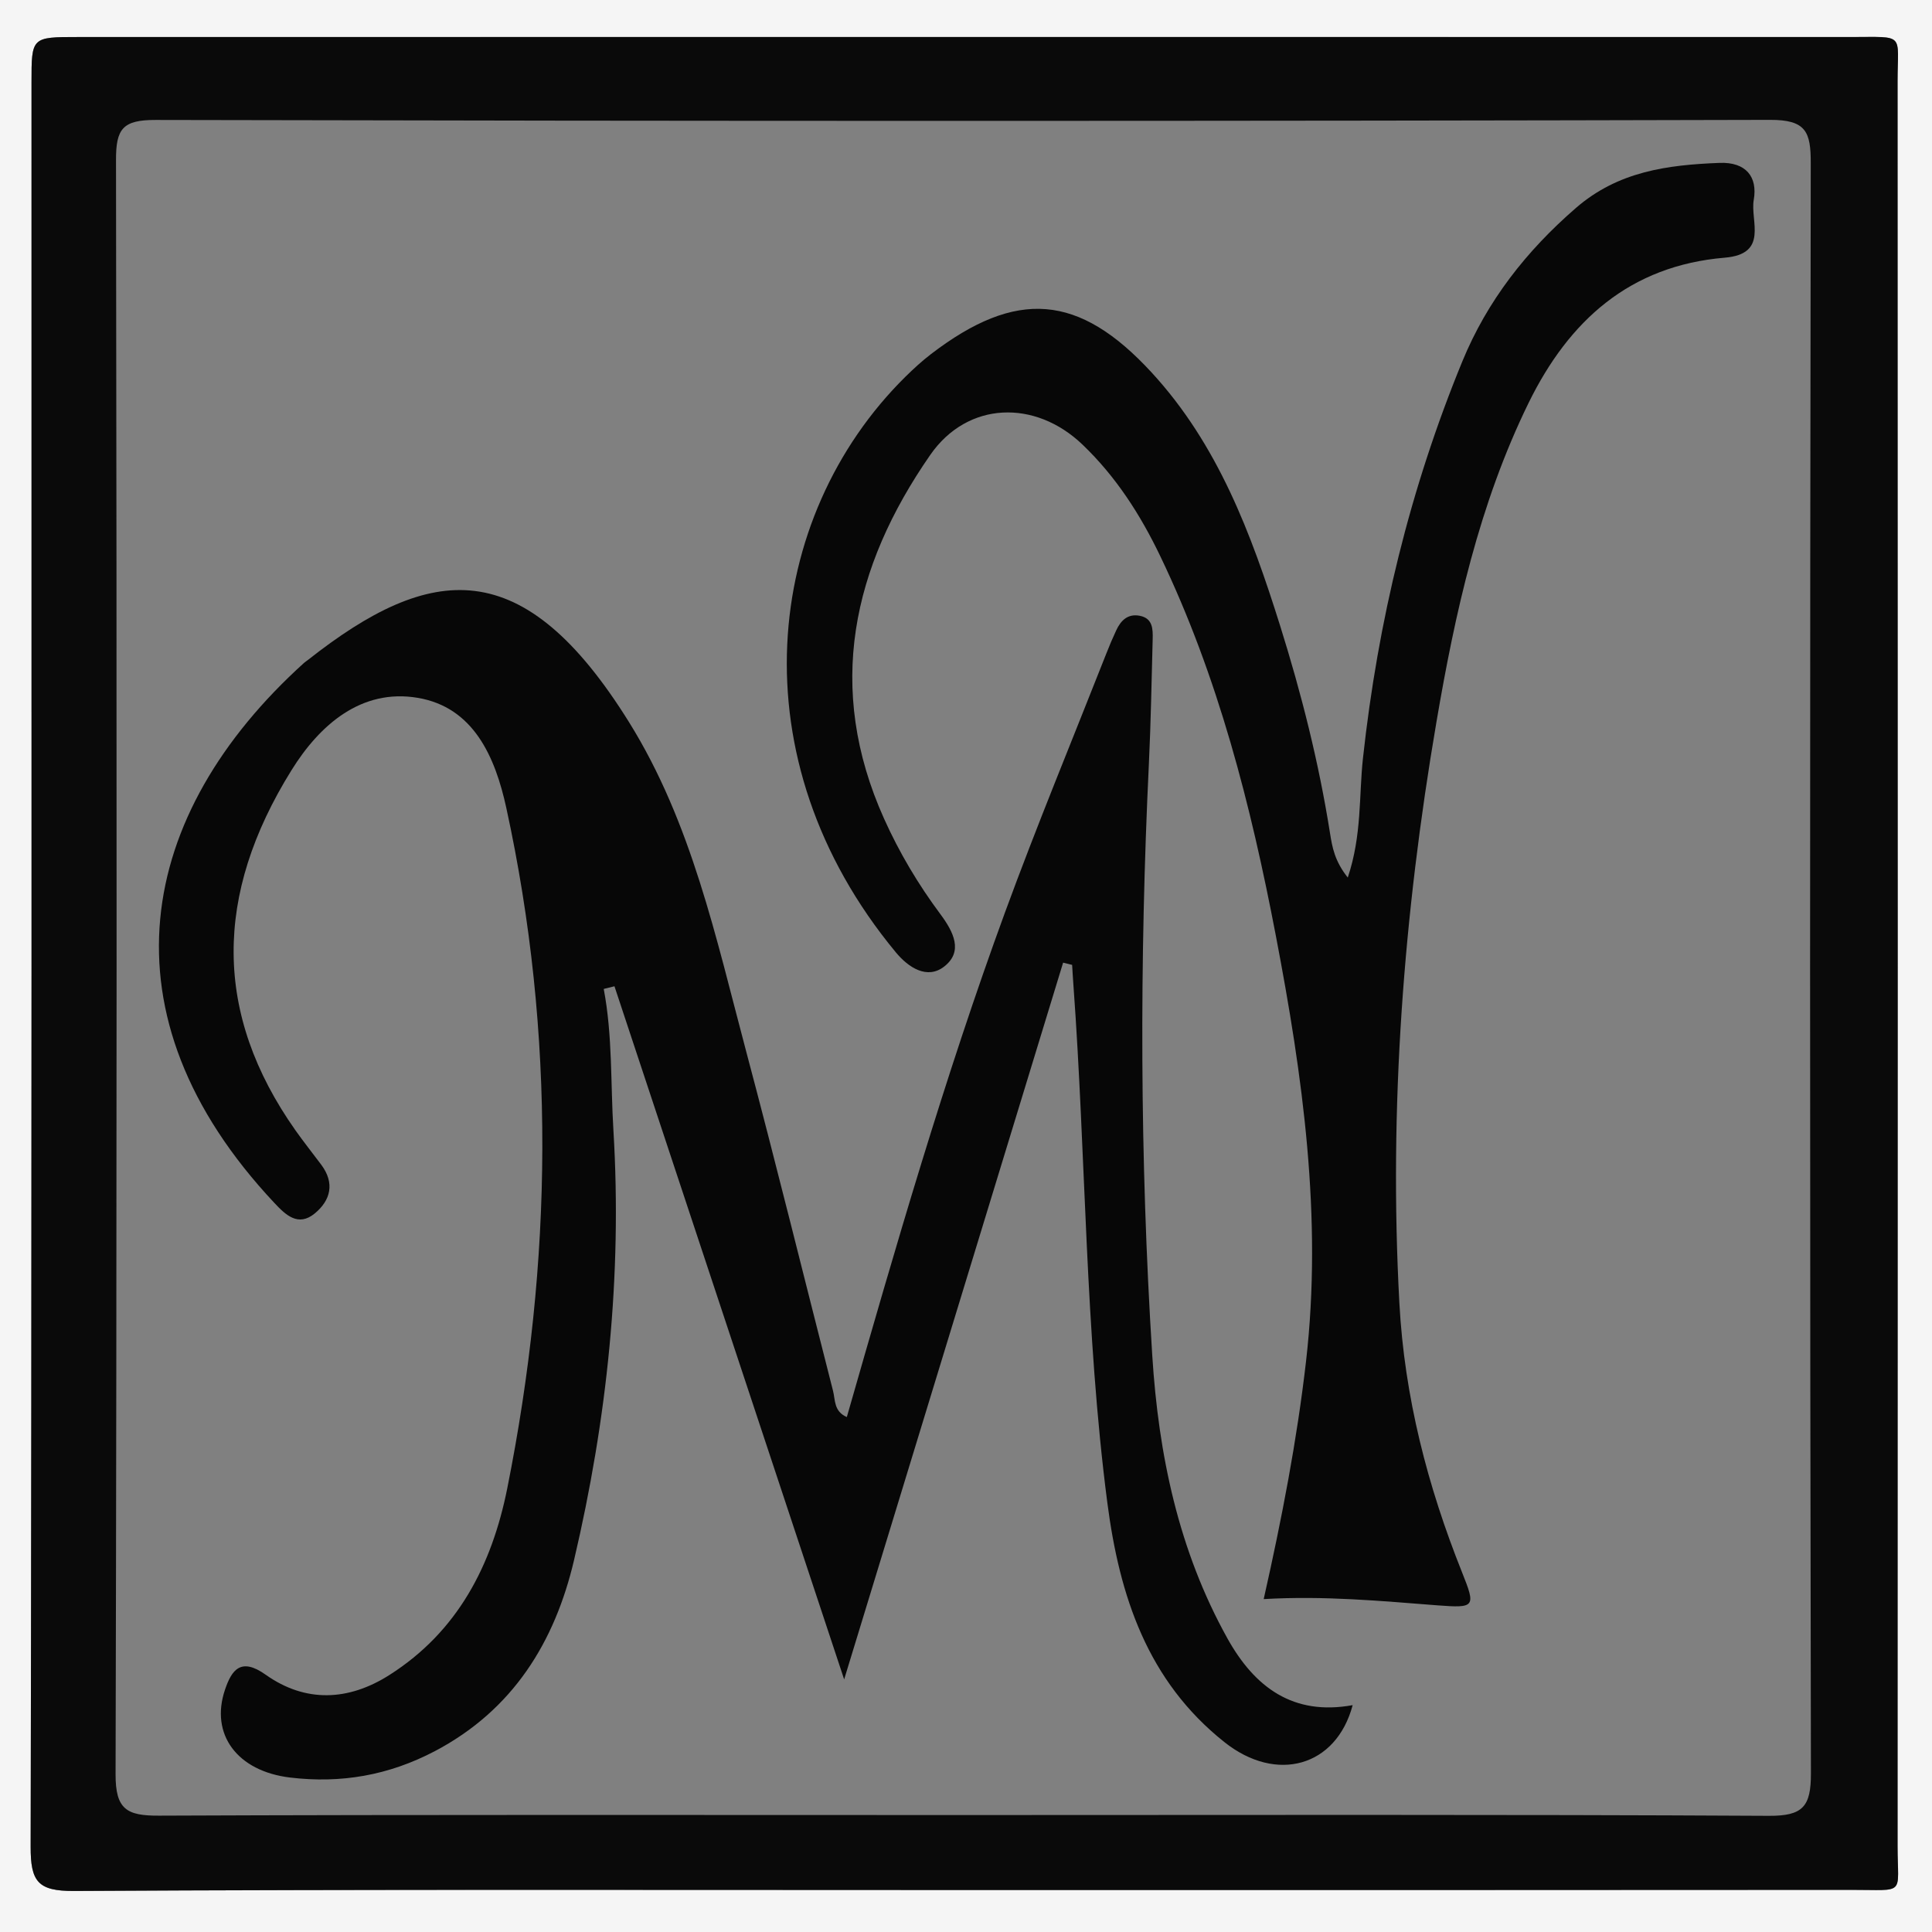 <?xml version="1.0" encoding="UTF-8"?> <svg xmlns="http://www.w3.org/2000/svg" xmlns:xlink="http://www.w3.org/1999/xlink" version="1.1" id="Layer_1" x="0px" y="0px" viewBox="0 0 225 225" style="enable-background:new 0 0 225 225;" xml:space="preserve"><rect x="0" y="0" width="225" height="225" fill="#808080" stroke="none"/> <style> .st0{fill:#F5F5F5;} .st1{fill:#0A0A0A;} .st2{fill:#070707;} </style> <path class="st0" d="M0,225C0,150,0,75,0,0c75,0,150,0,225,0c0,75,0,150,0,225C150,225,75,225,0,225z M112.12,220.11 c34.5,0,68.99,0.01,103.49-0.01c6.43-0.01,5.38,0.73,5.38-5.12c0.03-68.49,0.03-136.98,0-205.48c0-5.7,0.97-5.18-5.43-5.18 c-68.83-0.01-137.65-0.01-206.48,0c-5.41,0-5.41,0-5.41,5.26c0,68.49,0.04,136.98-0.1,205.48c-0.01,4.08,0.82,5.19,5.06,5.17 C43.13,220.02,77.63,220.11,112.12,220.11z"></path> <path class="st1" d="M112.12,220.11c-34.5,0-68.99-0.09-103.49,0.11c-4.23,0.02-5.07-1.09-5.06-5.17 c0.14-68.49,0.1-136.98,0.1-205.48c0-5.26,0.01-5.26,5.41-5.26c68.83,0,137.65,0,206.48,0c6.4,0,5.43-0.52,5.43,5.18 c0.02,68.49,0.02,136.98,0,205.48c0,5.85,1.05,5.11-5.38,5.12C181.11,220.12,146.62,220.11,112.12,220.11z M112.5,211.38 c31.16,0,62.33-0.08,93.49,0.09c3.97,0.02,4.92-1.06,4.91-4.96c-0.13-62.5-0.12-124.99-0.02-187.49c0.01-3.66-0.54-5.08-4.76-5.06 c-62.66,0.16-125.32,0.15-187.99,0.01c-3.86-0.01-4.63,1.04-4.62,4.69c0.1,62.66,0.1,125.32-0.05,187.98 c-0.01,4.08,1.3,4.83,5.05,4.81C49.84,211.32,81.17,211.38,112.5,211.38z"></path> <path class="st2" d="M70.31,115.17c1.04,5.47,0.79,11,1.13,16.5c1.02,16.91-0.73,33.6-4.59,50.03c-2.24,9.53-7.1,17.45-16.23,22.25 c-5.38,2.82-10.93,3.77-16.85,3.06c-6.14-0.74-9.34-5.03-7.56-10.25c0.78-2.3,1.85-3.77,4.72-1.73c4.65,3.3,9.66,3.07,14.42,0.04 c7.96-5.06,11.92-12.76,13.72-21.71c5.29-26.43,5.65-52.88-0.11-79.29c-1.29-5.91-3.8-11.7-10.31-12.8 c-6.57-1.11-11.43,3.15-14.71,8.44c-9.01,14.49-9.1,28.36,0.47,41.93c0.96,1.36,2,2.66,3,4c1.6,2.14,1.11,4.15-0.77,5.69 c-1.91,1.56-3.36,0.18-4.67-1.22c-20.61-21.94-16.04-45.31,3.45-62.92c0.12-0.11,0.27-0.2,0.4-0.3c14.4-11.37,25.14-12.53,37.43,7.2 c7.3,11.72,10.14,25.18,13.64,38.32c3.5,13.15,6.75,26.37,10.12,39.55c0.28,1.08,0.08,2.4,1.61,3.07 c5.66-19.76,11.36-39.49,18.42-58.77c3.71-10.12,7.84-20.09,11.79-30.12c0.36-0.93,0.75-1.84,1.17-2.74 c0.53-1.14,1.34-1.95,2.72-1.69c1.53,0.29,1.55,1.53,1.52,2.72c-0.13,4.83-0.21,9.66-0.44,14.49c-1.1,22.98-1.06,45.96,0.39,68.92 c0.73,11.56,3.05,22.71,8.75,32.96c3.18,5.71,7.66,9.04,14.59,7.78c-1.91,7.18-8.88,9.12-14.93,4.31 c-8.98-7.13-12.23-17.04-13.64-27.88c-2.6-20.01-2.48-40.2-3.95-60.29c-0.06-0.78-0.1-1.57-0.15-2.35c-0.35-0.09-0.7-0.17-1.05-0.26 c-8.37,27.41-16.75,54.82-25.5,83.47c-9.13-27.57-17.94-54.14-26.75-80.72C71.14,114.96,70.72,115.07,70.31,115.17z"></path> <path class="st2" d="M156.96,102.2c1.66-4.95,1.29-9.5,1.77-13.9c1.74-15.96,5.48-31.39,11.58-46.23 c2.89-7.03,7.44-12.84,13.22-17.85c4.92-4.27,10.66-5.01,16.72-5.25c3.09-0.12,4.46,1.63,3.99,4.31c-0.43,2.44,1.78,6.3-3.38,6.73 c-11.02,0.93-18.13,7.29-22.85,16.93c-5.76,11.78-8.56,24.45-10.73,37.19c-3.82,22.35-5.54,44.89-4.31,67.61 c0.59,10.93,3.27,21.3,7.31,31.4c1.6,4,1.51,4.15-2.84,3.82c-6.62-0.51-13.23-1.14-20.27-0.73c2.13-9.45,3.87-18.49,4.93-27.69 c1.93-16.79-0.39-33.24-3.52-49.59c-2.9-15.17-6.71-30.13-13.45-44.17c-2.32-4.84-5.17-9.28-9.07-13.01 c-5.51-5.27-13.38-5.06-17.73,1.22c-9.07,13.07-12.22,27.13-5.37,42.36c1.78,3.96,3.99,7.67,6.57,11.13 c1.52,2.05,2.68,4.34,0.42,6.09c-1.96,1.52-4.13,0.14-5.62-1.66c-18.68-22.56-15.42-50.69,1.11-67.03c0.95-0.93,1.93-1.84,2.99-2.65 c9.95-7.61,17.23-7.03,25.67,2.13c7.75,8.41,11.62,18.81,14.97,29.47c2.49,7.93,4.52,15.97,5.82,24.18 C155.15,98.66,155.43,100.27,156.96,102.2z"></path> </svg> 